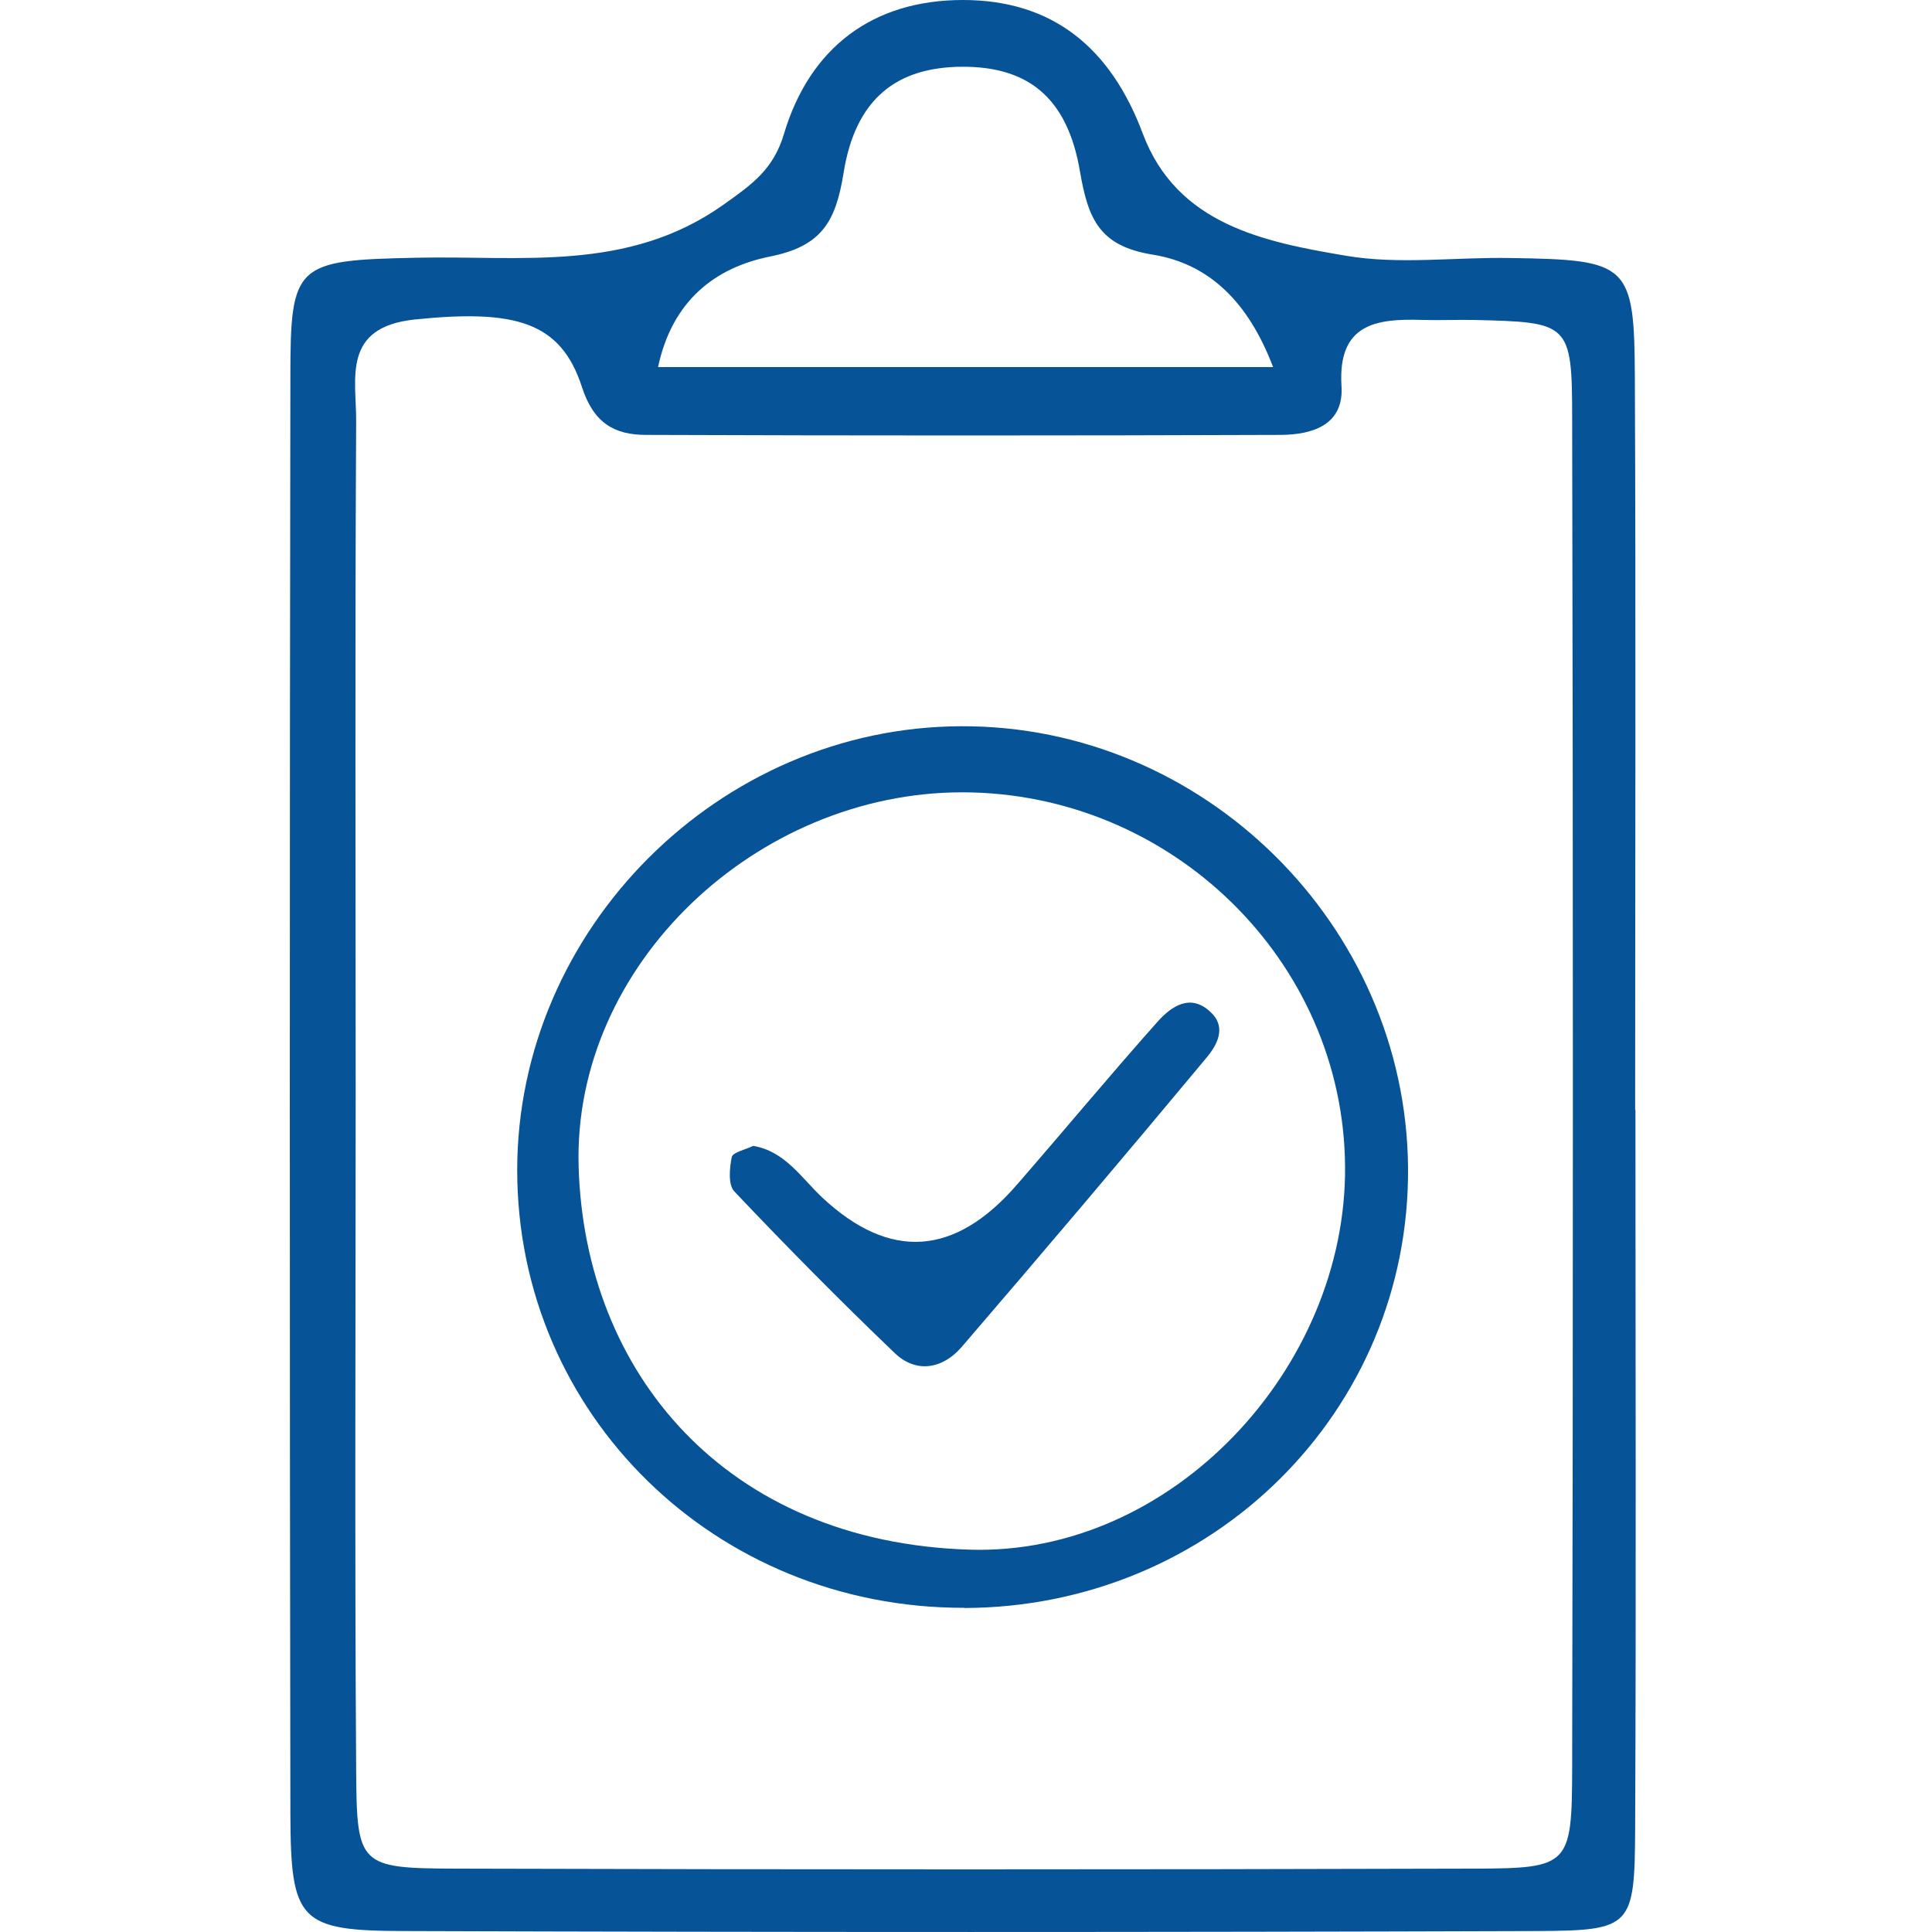 <svg width="20" height="20" viewBox="0 0 20 20" fill="none" xmlns="http://www.w3.org/2000/svg">
<path d="M16.93 11.485C16.93 13.965 16.938 16.446 16.927 18.927C16.922 19.948 16.893 19.985 15.913 19.99C12.004 20.003 8.095 20.003 4.189 19.99C3.098 19.988 3.009 19.89 3.006 18.773C2.998 13.812 2.998 8.851 3.006 3.89C3.006 2.729 3.064 2.694 4.311 2.668C5.393 2.644 6.497 2.821 7.485 2.122C7.786 1.908 8.006 1.755 8.116 1.385C8.383 0.493 9.033 0 9.968 0C10.903 0 11.5 0.501 11.83 1.383C12.184 2.325 13.084 2.504 13.93 2.647C14.484 2.742 15.068 2.66 15.638 2.671C16.861 2.689 16.919 2.731 16.924 3.914C16.935 6.439 16.927 8.962 16.927 11.487L16.93 11.485ZM3.682 11.281C3.682 13.63 3.671 15.976 3.687 18.325C3.693 19.317 3.716 19.341 4.731 19.344C8.241 19.354 11.751 19.354 15.258 19.344C16.248 19.341 16.272 19.314 16.275 18.304C16.285 13.651 16.285 8.999 16.275 4.346C16.275 3.336 16.248 3.336 15.25 3.312C15.076 3.309 14.899 3.317 14.725 3.312C14.241 3.296 13.848 3.354 13.887 3.995C13.914 4.396 13.591 4.499 13.264 4.502C11.072 4.51 8.877 4.51 6.685 4.502C6.357 4.502 6.144 4.375 6.025 4.009C5.806 3.33 5.335 3.201 4.297 3.307C3.534 3.386 3.69 3.921 3.687 4.365C3.674 6.669 3.682 8.972 3.682 11.279V11.281ZM13.179 3.8C12.923 3.127 12.519 2.731 11.933 2.636C11.381 2.547 11.265 2.269 11.18 1.776C11.048 0.995 10.628 0.686 9.952 0.691C9.292 0.697 8.856 1.011 8.732 1.794C8.65 2.304 8.499 2.549 7.974 2.655C7.395 2.771 6.957 3.119 6.812 3.8H13.179Z" fill="#075397"/>
<path d="M9.981 16.644C7.406 16.649 5.356 14.643 5.354 12.115C5.354 9.619 7.443 7.526 9.949 7.518C12.461 7.508 14.555 9.577 14.576 12.086C14.597 14.609 12.55 16.639 9.981 16.646V16.644ZM13.924 12.073C13.908 9.946 12.125 8.204 9.962 8.202C7.831 8.202 5.929 9.988 5.99 12.076C6.051 14.208 7.509 15.963 10.034 16.042C12.136 16.108 13.942 14.158 13.924 12.073Z" fill="#075397"/>
<path d="M7.797 11.862C8.127 11.918 8.294 12.192 8.513 12.398C9.212 13.05 9.884 13.006 10.528 12.263C11.014 11.704 11.487 11.134 11.981 10.579C12.123 10.419 12.327 10.273 12.54 10.485C12.699 10.64 12.596 10.822 12.49 10.949C11.653 11.954 10.808 12.952 9.955 13.944C9.762 14.168 9.487 14.224 9.26 14.005C8.692 13.461 8.143 12.905 7.602 12.334C7.536 12.266 7.552 12.092 7.575 11.978C7.586 11.928 7.715 11.902 7.797 11.862Z" fill="#075397"/>
</svg>
